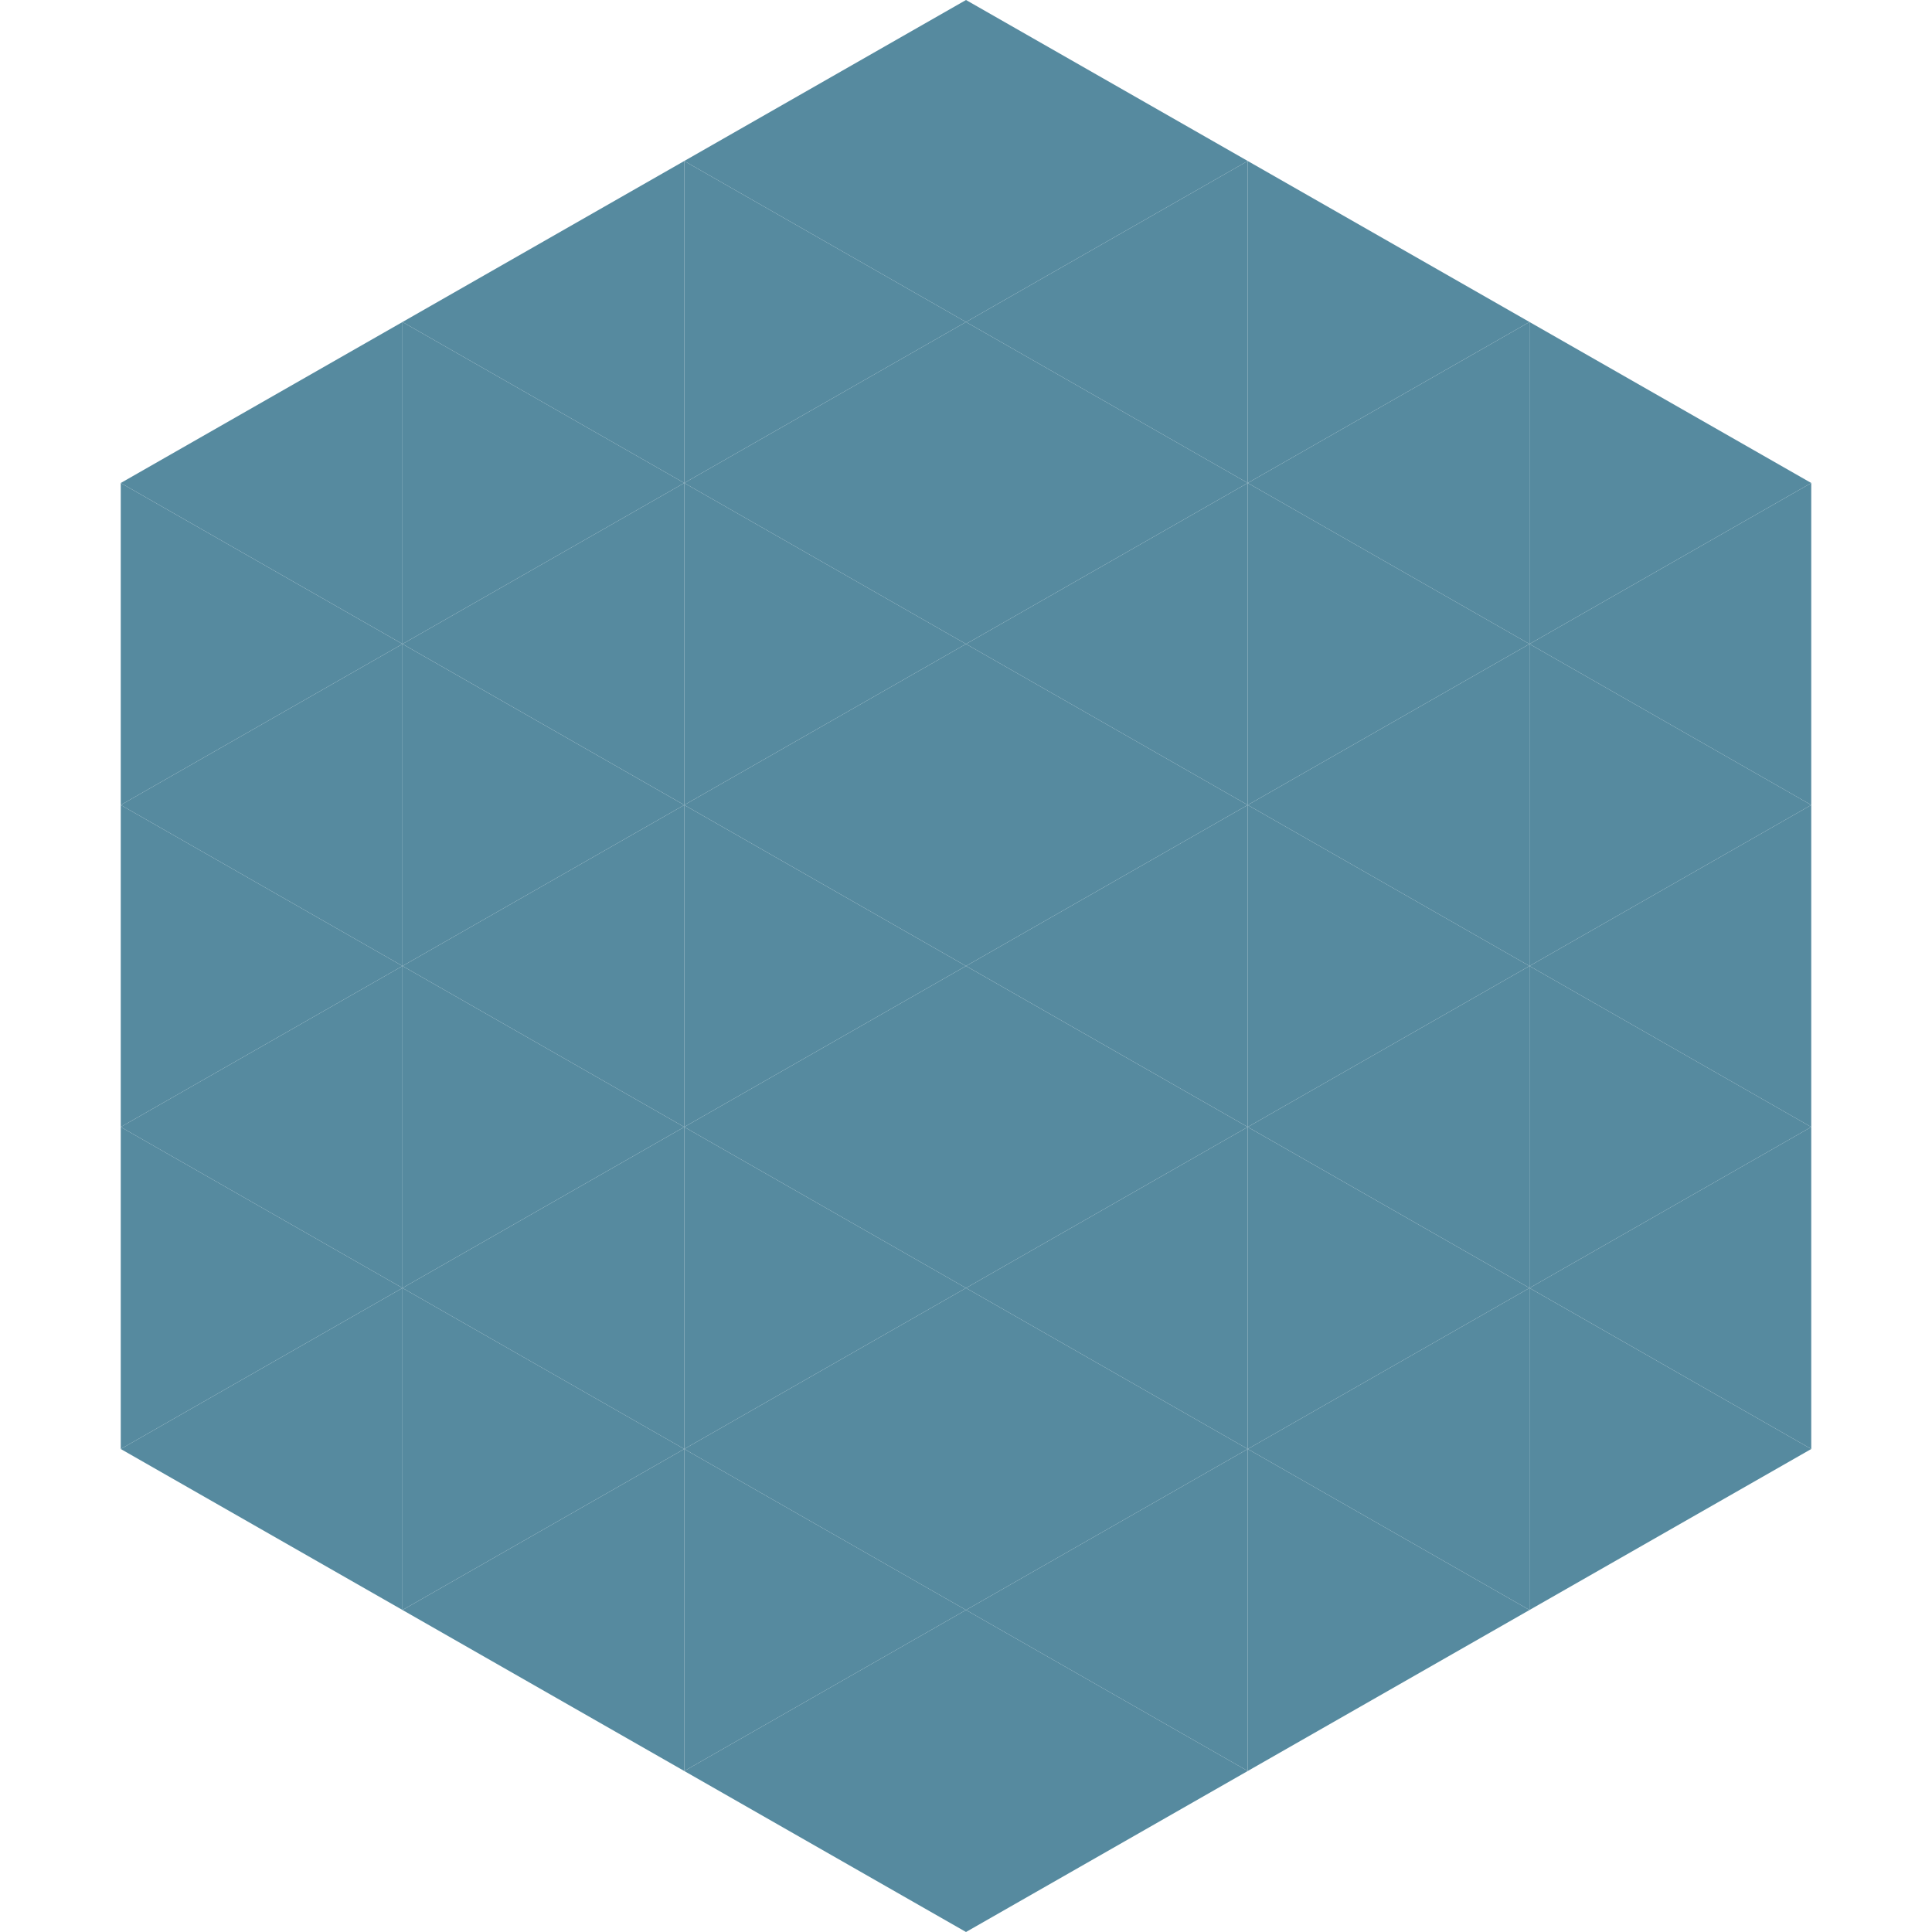 <?xml version="1.0"?>
<!-- Generated by SVGo -->
<svg width="240" height="240"
     xmlns="http://www.w3.org/2000/svg"
     xmlns:xlink="http://www.w3.org/1999/xlink">
<polygon points="50,40 15,60 50,80" style="fill:rgb(86,138,159)" />
<polygon points="190,40 225,60 190,80" style="fill:rgb(86,138,159)" />
<polygon points="15,60 50,80 15,100" style="fill:rgb(86,138,159)" />
<polygon points="225,60 190,80 225,100" style="fill:rgb(86,138,159)" />
<polygon points="50,80 15,100 50,120" style="fill:rgb(86,138,159)" />
<polygon points="190,80 225,100 190,120" style="fill:rgb(86,138,159)" />
<polygon points="15,100 50,120 15,140" style="fill:rgb(86,138,159)" />
<polygon points="225,100 190,120 225,140" style="fill:rgb(86,138,159)" />
<polygon points="50,120 15,140 50,160" style="fill:rgb(86,138,159)" />
<polygon points="190,120 225,140 190,160" style="fill:rgb(86,138,159)" />
<polygon points="15,140 50,160 15,180" style="fill:rgb(86,138,159)" />
<polygon points="225,140 190,160 225,180" style="fill:rgb(86,138,159)" />
<polygon points="50,160 15,180 50,200" style="fill:rgb(86,138,159)" />
<polygon points="190,160 225,180 190,200" style="fill:rgb(86,138,159)" />
<polygon points="15,180 50,200 15,220" style="fill:rgb(255,255,255); fill-opacity:0" />
<polygon points="225,180 190,200 225,220" style="fill:rgb(255,255,255); fill-opacity:0" />
<polygon points="50,0 85,20 50,40" style="fill:rgb(255,255,255); fill-opacity:0" />
<polygon points="190,0 155,20 190,40" style="fill:rgb(255,255,255); fill-opacity:0" />
<polygon points="85,20 50,40 85,60" style="fill:rgb(86,138,159)" />
<polygon points="155,20 190,40 155,60" style="fill:rgb(86,138,159)" />
<polygon points="50,40 85,60 50,80" style="fill:rgb(86,138,159)" />
<polygon points="190,40 155,60 190,80" style="fill:rgb(86,138,159)" />
<polygon points="85,60 50,80 85,100" style="fill:rgb(86,138,159)" />
<polygon points="155,60 190,80 155,100" style="fill:rgb(86,138,159)" />
<polygon points="50,80 85,100 50,120" style="fill:rgb(86,138,159)" />
<polygon points="190,80 155,100 190,120" style="fill:rgb(86,138,159)" />
<polygon points="85,100 50,120 85,140" style="fill:rgb(86,138,159)" />
<polygon points="155,100 190,120 155,140" style="fill:rgb(86,138,159)" />
<polygon points="50,120 85,140 50,160" style="fill:rgb(86,138,159)" />
<polygon points="190,120 155,140 190,160" style="fill:rgb(86,138,159)" />
<polygon points="85,140 50,160 85,180" style="fill:rgb(86,138,159)" />
<polygon points="155,140 190,160 155,180" style="fill:rgb(86,138,159)" />
<polygon points="50,160 85,180 50,200" style="fill:rgb(86,138,159)" />
<polygon points="190,160 155,180 190,200" style="fill:rgb(86,138,159)" />
<polygon points="85,180 50,200 85,220" style="fill:rgb(86,138,159)" />
<polygon points="155,180 190,200 155,220" style="fill:rgb(86,138,159)" />
<polygon points="120,0 85,20 120,40" style="fill:rgb(86,138,159)" />
<polygon points="120,0 155,20 120,40" style="fill:rgb(86,138,159)" />
<polygon points="85,20 120,40 85,60" style="fill:rgb(86,138,159)" />
<polygon points="155,20 120,40 155,60" style="fill:rgb(86,138,159)" />
<polygon points="120,40 85,60 120,80" style="fill:rgb(86,138,159)" />
<polygon points="120,40 155,60 120,80" style="fill:rgb(86,138,159)" />
<polygon points="85,60 120,80 85,100" style="fill:rgb(86,138,159)" />
<polygon points="155,60 120,80 155,100" style="fill:rgb(86,138,159)" />
<polygon points="120,80 85,100 120,120" style="fill:rgb(86,138,159)" />
<polygon points="120,80 155,100 120,120" style="fill:rgb(86,138,159)" />
<polygon points="85,100 120,120 85,140" style="fill:rgb(86,138,159)" />
<polygon points="155,100 120,120 155,140" style="fill:rgb(86,138,159)" />
<polygon points="120,120 85,140 120,160" style="fill:rgb(86,138,159)" />
<polygon points="120,120 155,140 120,160" style="fill:rgb(86,138,159)" />
<polygon points="85,140 120,160 85,180" style="fill:rgb(86,138,159)" />
<polygon points="155,140 120,160 155,180" style="fill:rgb(86,138,159)" />
<polygon points="120,160 85,180 120,200" style="fill:rgb(86,138,159)" />
<polygon points="120,160 155,180 120,200" style="fill:rgb(86,138,159)" />
<polygon points="85,180 120,200 85,220" style="fill:rgb(86,138,159)" />
<polygon points="155,180 120,200 155,220" style="fill:rgb(86,138,159)" />
<polygon points="120,200 85,220 120,240" style="fill:rgb(86,138,159)" />
<polygon points="120,200 155,220 120,240" style="fill:rgb(86,138,159)" />
<polygon points="85,220 120,240 85,260" style="fill:rgb(255,255,255); fill-opacity:0" />
<polygon points="155,220 120,240 155,260" style="fill:rgb(255,255,255); fill-opacity:0" />
</svg>

